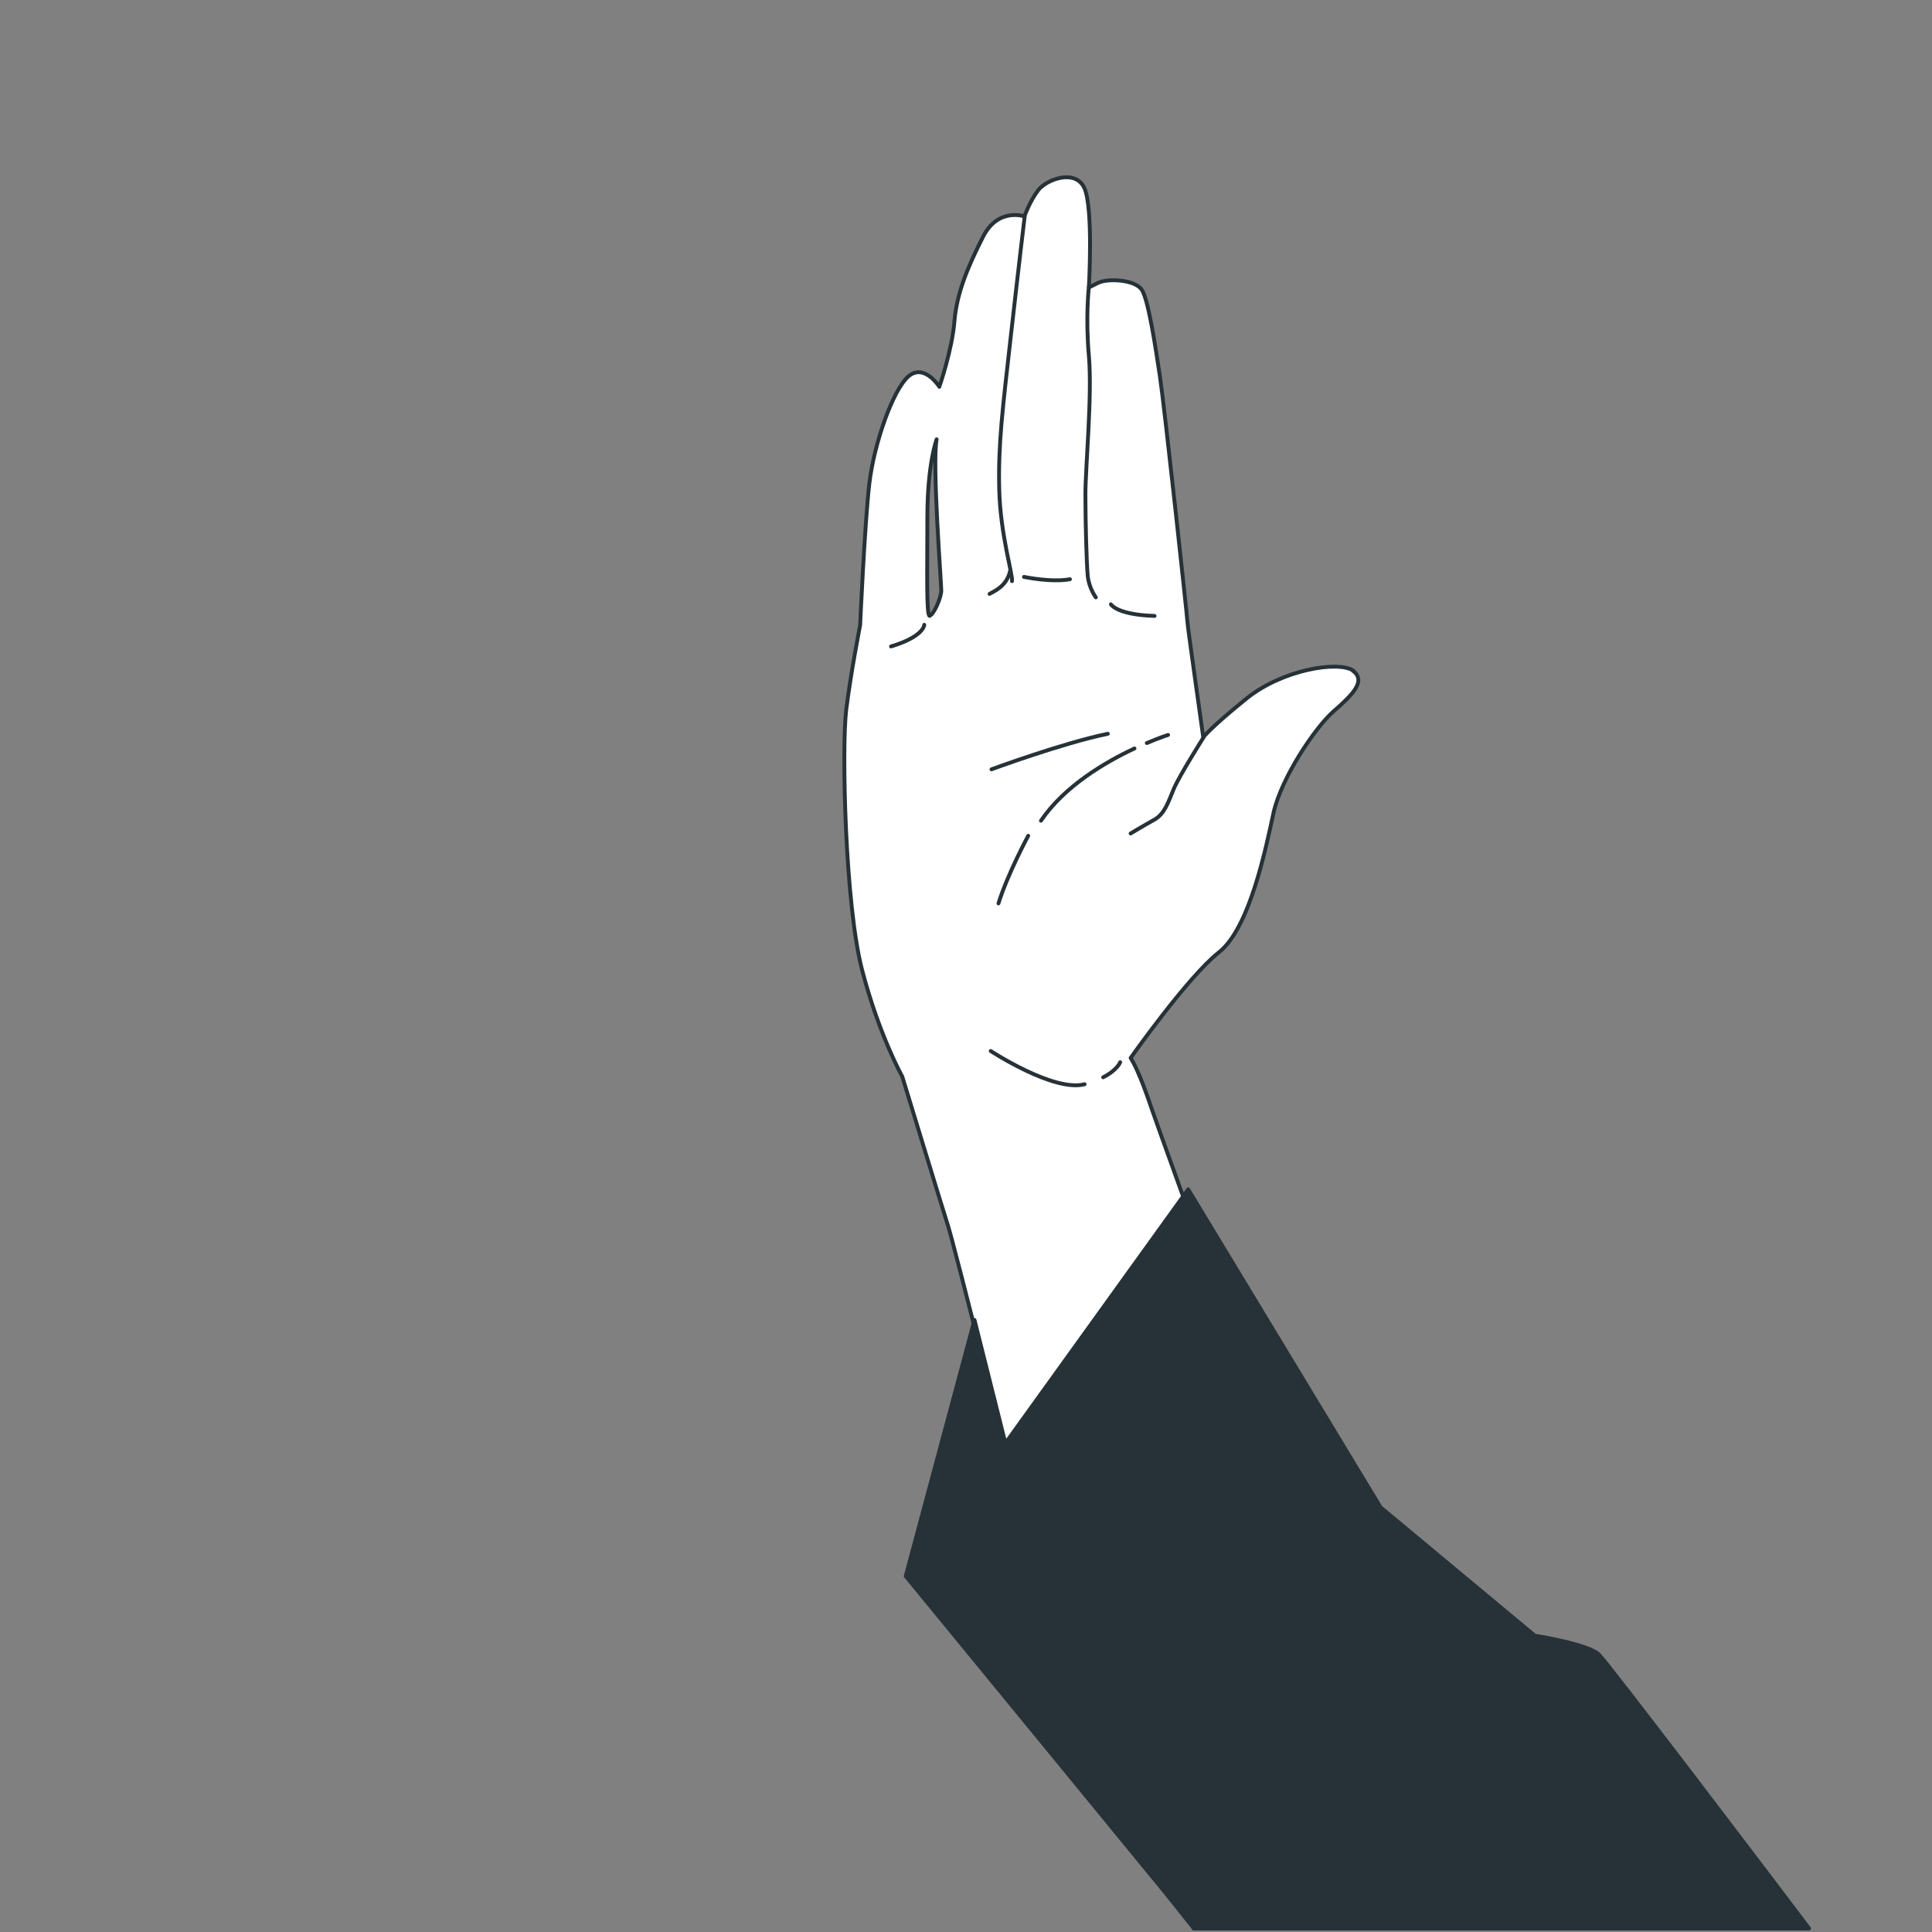 <svg xmlns="http://www.w3.org/2000/svg" id="Hand_2" viewBox="0 0 500 500"><rect x="0" y="0" width="500" height="500" fill="#808080" stroke="none"/><defs><style>      .st0 {        fill: none;      }      .st0, .st1, .st2 {        stroke: #263238;        stroke-linecap: round;        stroke-linejoin: round;      }      .st1 {        fill: #fff;      }      .st2 {        fill: #263238;      }    </style></defs><path class="st1" d="M350.3,173.6c-3.9-2.7-18.4-.3-27.6,7.1-9.2,7.4-11.3,10.1-11.3,10.1,0,0-4.1-29-4.1-29.9s-5.9-55.4-7.1-63.4c-1.2-8-3-19.9-4.7-22.5-1.8-2.7-8.9-3-11.3-1.8l-2.4,1.2s1.2-20.7-1.2-25.8c-2.4-5-9.8-2.1-11.9.6-2.1,2.7-3.6,6.8-3.6,6.8,0,0-6.8-2.4-10.7,5.3-3.9,7.7-6.8,14.5-7.4,21.9s-3.9,16.9-3.9,16.9c0,0-3.9-6.2-8-2.7-4.1,3.6-8.9,17.5-10.1,27.6-1.2,10.1-2.4,36.8-2.4,36.8,0,0-2.4,12.2-3.6,21.9-1.2,9.8-.3,50.4,4.1,67.3,4.4,16.9,10.4,27.6,10.4,27.6,0,0,10.4,34.1,11.9,38.8,1.5,4.7,17.8,69.4,17.8,69.4l48.6-61.7s-12.2-33.5-14.8-41.2c-2.7-7.7-4.4-10.1-4.4-10.1,0,0,14.8-21,22.8-27.3,8-6.2,12.2-27,14.2-36.2,2.1-9.2,10.7-21.9,15.4-26.1,4.7-4.1,8.9-8,5-10.7ZM240.6,159.4c-.9,0-.6-11.6-.6-25.5s2.4-20.2,2.4-20.2c-1.2,6.2,1.2,37.1,1.2,39.1s-2.1,6.5-3,6.5Z"></path><path class="st0" d="M285.5,278.8c3.7-1.9,4.4-3.9,4.4-3.9"></path><path class="st0" d="M256.4,272s16.3,10.7,24.3,8.6"></path><path class="st0" d="M311.5,190.8s-6.2,9.8-7.7,13.3c-1.5,3.6-2.4,6.5-5,8-2.7,1.5-6.2,3.6-6.2,3.6"></path><path class="st0" d="M293.6,193.7c-7.5,3.5-18.1,9.7-24.2,18.7"></path><path class="st0" d="M302.3,190.2s-2.2.7-5.5,2.1"></path><path class="st0" d="M266.1,216.3s-5.3,9.8-7.7,17.5"></path><path class="st0" d="M265.2,55.9s-1.5,12.4-3.6,31.1c-2.1,18.7-3.3,27.9-3,39.7s3.6,22.2,3.3,23.7"></path><path class="st0" d="M281.8,74.3s-.9,7.7,0,17.8c.9,10.1-.9,28.8-.9,35.9s.3,17.8.6,21,2.1,5.6,2.1,5.6"></path><path class="st0" d="M287.5,156.4s1.5,2.7,11.3,3"></path><path class="st0" d="M265,149.3s7.1,1.5,11.9.6"></path><path class="st0" d="M239.2,161.7s0,3-8.6,5.6"></path><path class="st0" d="M256.1,153.7c.9-.6,4.4-1.8,5.3-5.9"></path><path class="st0" d="M256.6,199.1s18.4-6.8,30.1-9.2"></path><path class="st2" d="M308.9,499.1h159.3c-11.1-14.7-51.7-68.2-54.4-70.9s-16.6-4.9-16.6-4.9l-39.9-33.2-49.8-82.3-47.3,65.7-8-31.9-17.8,66.3s64.5,78.6,67,81.7c.5.6,3.3,4.1,7.5,9.4Z"></path></svg>